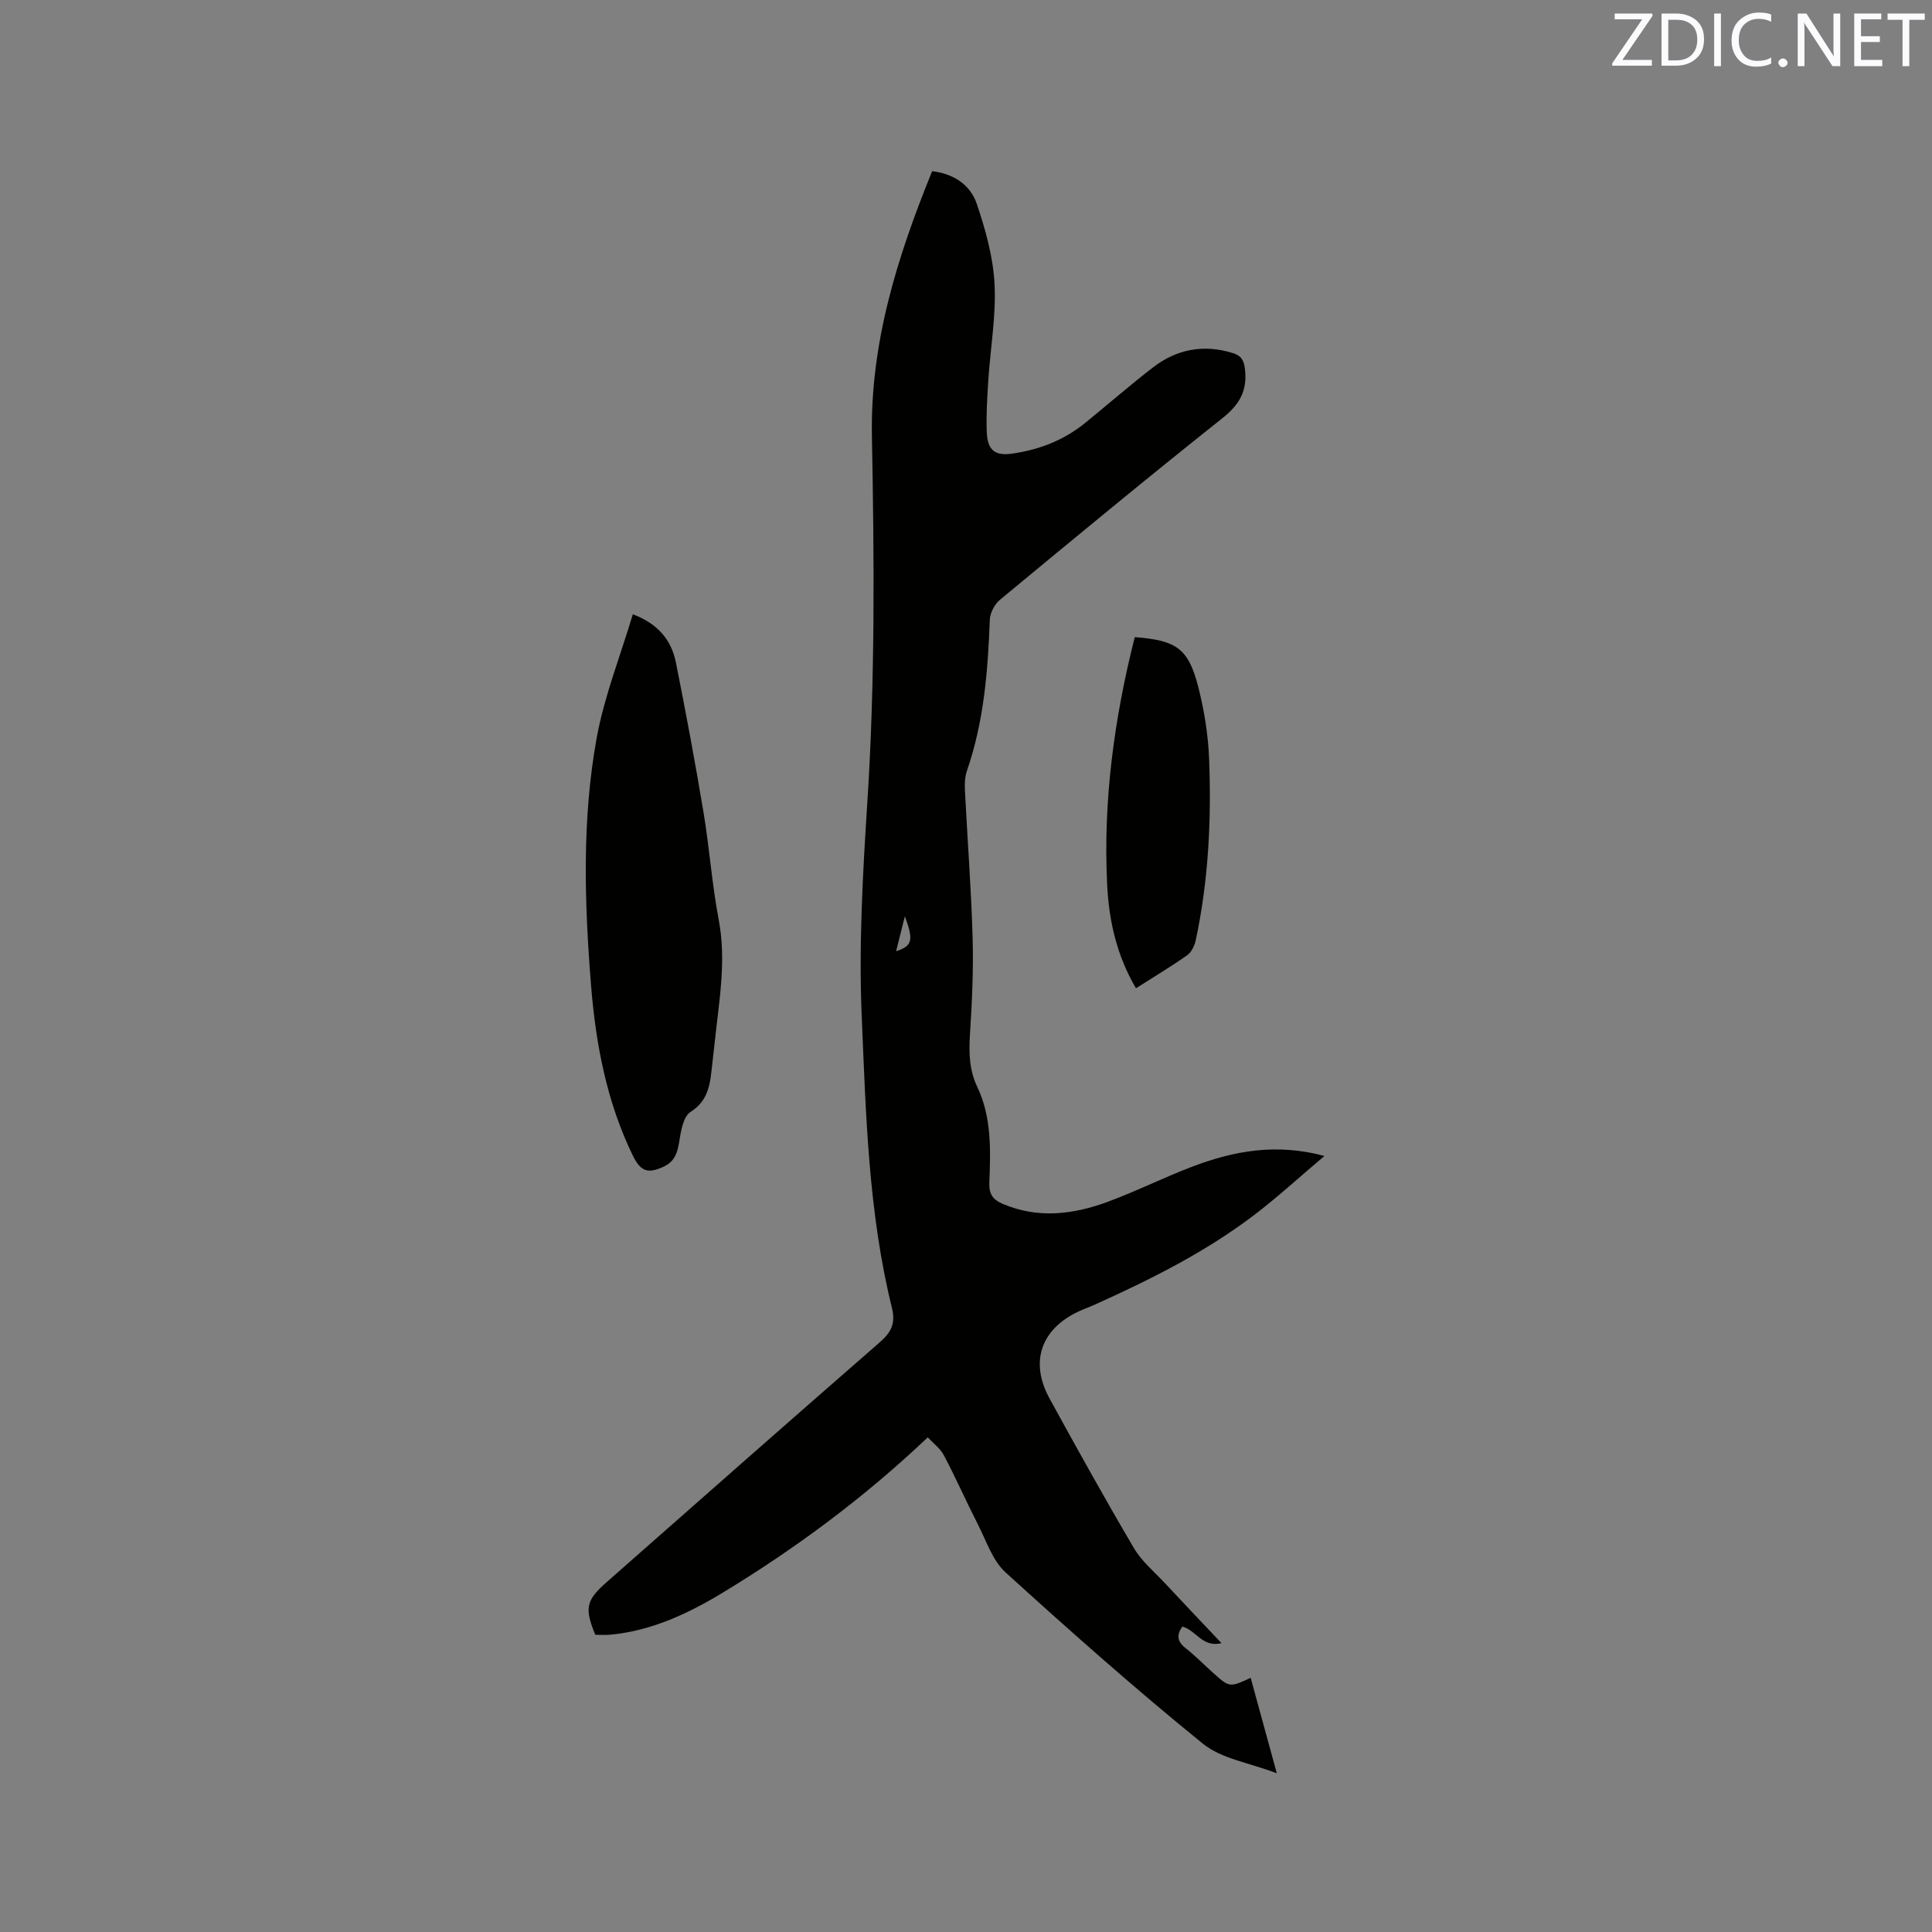 <svg enable-background="new 0 0 400 400" viewBox="0 0 400 400" xmlns="http://www.w3.org/2000/svg"><rect x="0" y="0" width="400" height="400" fill="#808080" stroke="none"/><path d="m192.08 297.59c-13.07 12.4-27.26 22.94-42.42 32.14-7.18 4.35-14.76 7.91-23.31 8.72-1.04.1-2.09.01-3.11.01-2.25-5.54-1.93-7.12 2.39-10.92 18.78-16.54 37.54-33.1 56.41-49.54 2.41-2.1 3.45-3.9 2.62-7.24-4.89-19.79-5.38-40.11-6.25-60.3-.63-14.78.22-29.67 1.17-44.46 1.62-25.22 1.42-50.45.94-75.67-.36-19.36 5.26-37.15 12.47-54.89 4.45.52 7.91 2.83 9.24 6.76 1.81 5.35 3.39 11 3.68 16.6.34 6.59-.86 13.25-1.29 19.89-.23 3.59-.46 7.19-.32 10.78.14 3.61 1.61 4.94 5.07 4.47 5.63-.76 10.85-2.75 15.32-6.39 4.68-3.81 9.24-7.79 14.01-11.47 4.92-3.8 10.48-4.85 16.51-2.99 1.72.53 2.33 1.42 2.55 3.37.5 4.47-1.12 7.29-4.65 10.1-15.52 12.33-30.8 24.97-46.07 37.61-1.11.92-2.06 2.72-2.11 4.14-.39 10.62-1.23 21.13-4.74 31.28-.43 1.26-.48 2.72-.41 4.07.51 10.16 1.3 20.32 1.59 30.49.19 6.66-.12 13.35-.55 20.01-.24 3.78-.15 7.4 1.5 10.84 3.04 6.38 2.76 13.18 2.51 19.94-.09 2.3.77 3.45 2.75 4.3 7.31 3.12 14.58 2.22 21.69-.39 5.95-2.19 11.65-5.06 17.58-7.31 8.54-3.24 17.3-4.91 27.36-2.21-5.21 4.4-9.78 8.61-14.71 12.35-10.1 7.65-21.39 13.27-32.9 18.46-1.06.48-2.17.86-3.22 1.35-7.85 3.64-10.25 10.46-6.08 18.06 5.69 10.39 11.45 20.75 17.46 30.96 1.63 2.77 4.27 4.95 6.5 7.35 3.74 4.02 7.53 7.99 11.63 12.33-3.94 1.01-5.31-2.74-8.11-3.42-1.19 1.69-1.11 3.05.67 4.45 2 1.56 3.78 3.4 5.68 5.1 3.42 3.07 3.43 3.07 7.81 1.06 1.71 6.24 3.4 12.41 5.41 19.76-5.64-2.17-11.42-2.98-15.31-6.13-13.99-11.34-27.49-23.32-40.83-35.44-2.73-2.48-4.02-6.59-5.79-10.05-2.4-4.69-4.52-9.52-6.98-14.18-.72-1.42-2.19-2.49-3.36-3.75zm-4.74-107.89c-.63 2.54-1.18 4.73-1.81 7.24 3.39-1.09 3.64-2.31 1.81-7.24z" fill="#010100"/><path d="m131.02 127.18c5.33 2.01 8.01 5.43 8.93 10.04 2.05 10.26 3.97 20.56 5.69 30.88 1.24 7.41 1.76 14.95 3.16 22.32 1.61 8.44.1 16.65-.78 24.95-.17 1.58-.35 3.16-.53 4.73-.45 3.82-.52 7.57-4.53 10.12-1.51.96-2 4-2.34 6.18-.36 2.28-.96 4.07-3.13 5.1-3.33 1.58-4.84 1.08-6.47-2.25-5.42-11.13-7.67-23.09-8.65-35.26-1.37-17.14-1.91-34.36 1.19-51.34 1.58-8.56 4.87-16.81 7.46-25.47z" fill="#010100"/><path d="m235.19 204.61c-4.04-6.87-5.61-14.1-5.97-21.54-.85-17.35 1.48-34.38 5.72-51.16 8.7.67 11.13 2.35 13.19 10.48 1.21 4.78 2.01 9.77 2.2 14.69.5 12.6-.12 25.18-2.76 37.57-.24 1.13-.88 2.49-1.78 3.12-3.36 2.37-6.91 4.49-10.6 6.84z" fill="#010100"/><g fill="#fbfafc"><path d="m342.2 3.2-6.3 9.2h6.1v1.2h-8.2v-.5l6.2-9.1h-5.7v-1.2h7.8v.4z"/><path d="m344 13.7v-10.9h3.1c1.6 0 3 .5 4.1 1.4 1.1 1 1.6 2.2 1.6 3.9s-.5 3-1.6 4-2.5 1.5-4.2 1.5h-3zm1.4-9.6v8.4h1.6c1.4 0 2.5-.4 3.2-1.1.8-.8 1.2-1.8 1.2-3.2s-.4-2.4-1.2-3.1-1.8-1-3.1-1z"/><path d="m356.3 2.8v10.9h-1.4v-10.9z"/><path d="m366.6 13.2c-.8.4-1.8.6-3 .6-1.6 0-2.8-.5-3.7-1.5s-1.4-2.3-1.4-3.9c0-1.7.5-3.2 1.6-4.2s2.4-1.6 4-1.6c1 0 1.9.1 2.6.4v1.5c-.8-.4-1.6-.6-2.6-.6-1.2 0-2.2.4-3 1.2s-1.1 1.9-1.1 3.3c0 1.3.4 2.3 1.1 3.1s1.6 1.1 2.8 1.1c1.1 0 2-.2 2.8-.7v1.3z"/><path d="m368.2 13c0-.3.1-.5.3-.6.2-.2.4-.3.6-.3.3 0 .5.1.7.3s.3.4.3.6-.1.5-.3.6c-.2.2-.4.3-.7.3s-.5-.1-.6-.3c-.2-.2-.3-.4-.3-.6z"/><path d="m381.1 13.7h-1.7l-5.5-8.4c-.2-.2-.3-.5-.4-.7 0 .2.1.8.1 1.5v7.6h-1.4v-10.9h1.8l5.3 8.3c.3.4.4.6.4.8 0-.3-.1-.8-.1-1.6v-7.5h1.4v10.9z"/><path d="m389.7 13.7h-5.8v-10.9h5.6v1.2h-4.2v3.5h3.9v1.2h-3.9v3.7h4.4z"/><path d="m398.4 4.1h-3.1v9.6h-1.4v-9.6h-3.1v-1.3h7.7v1.3z"/></g></svg>
